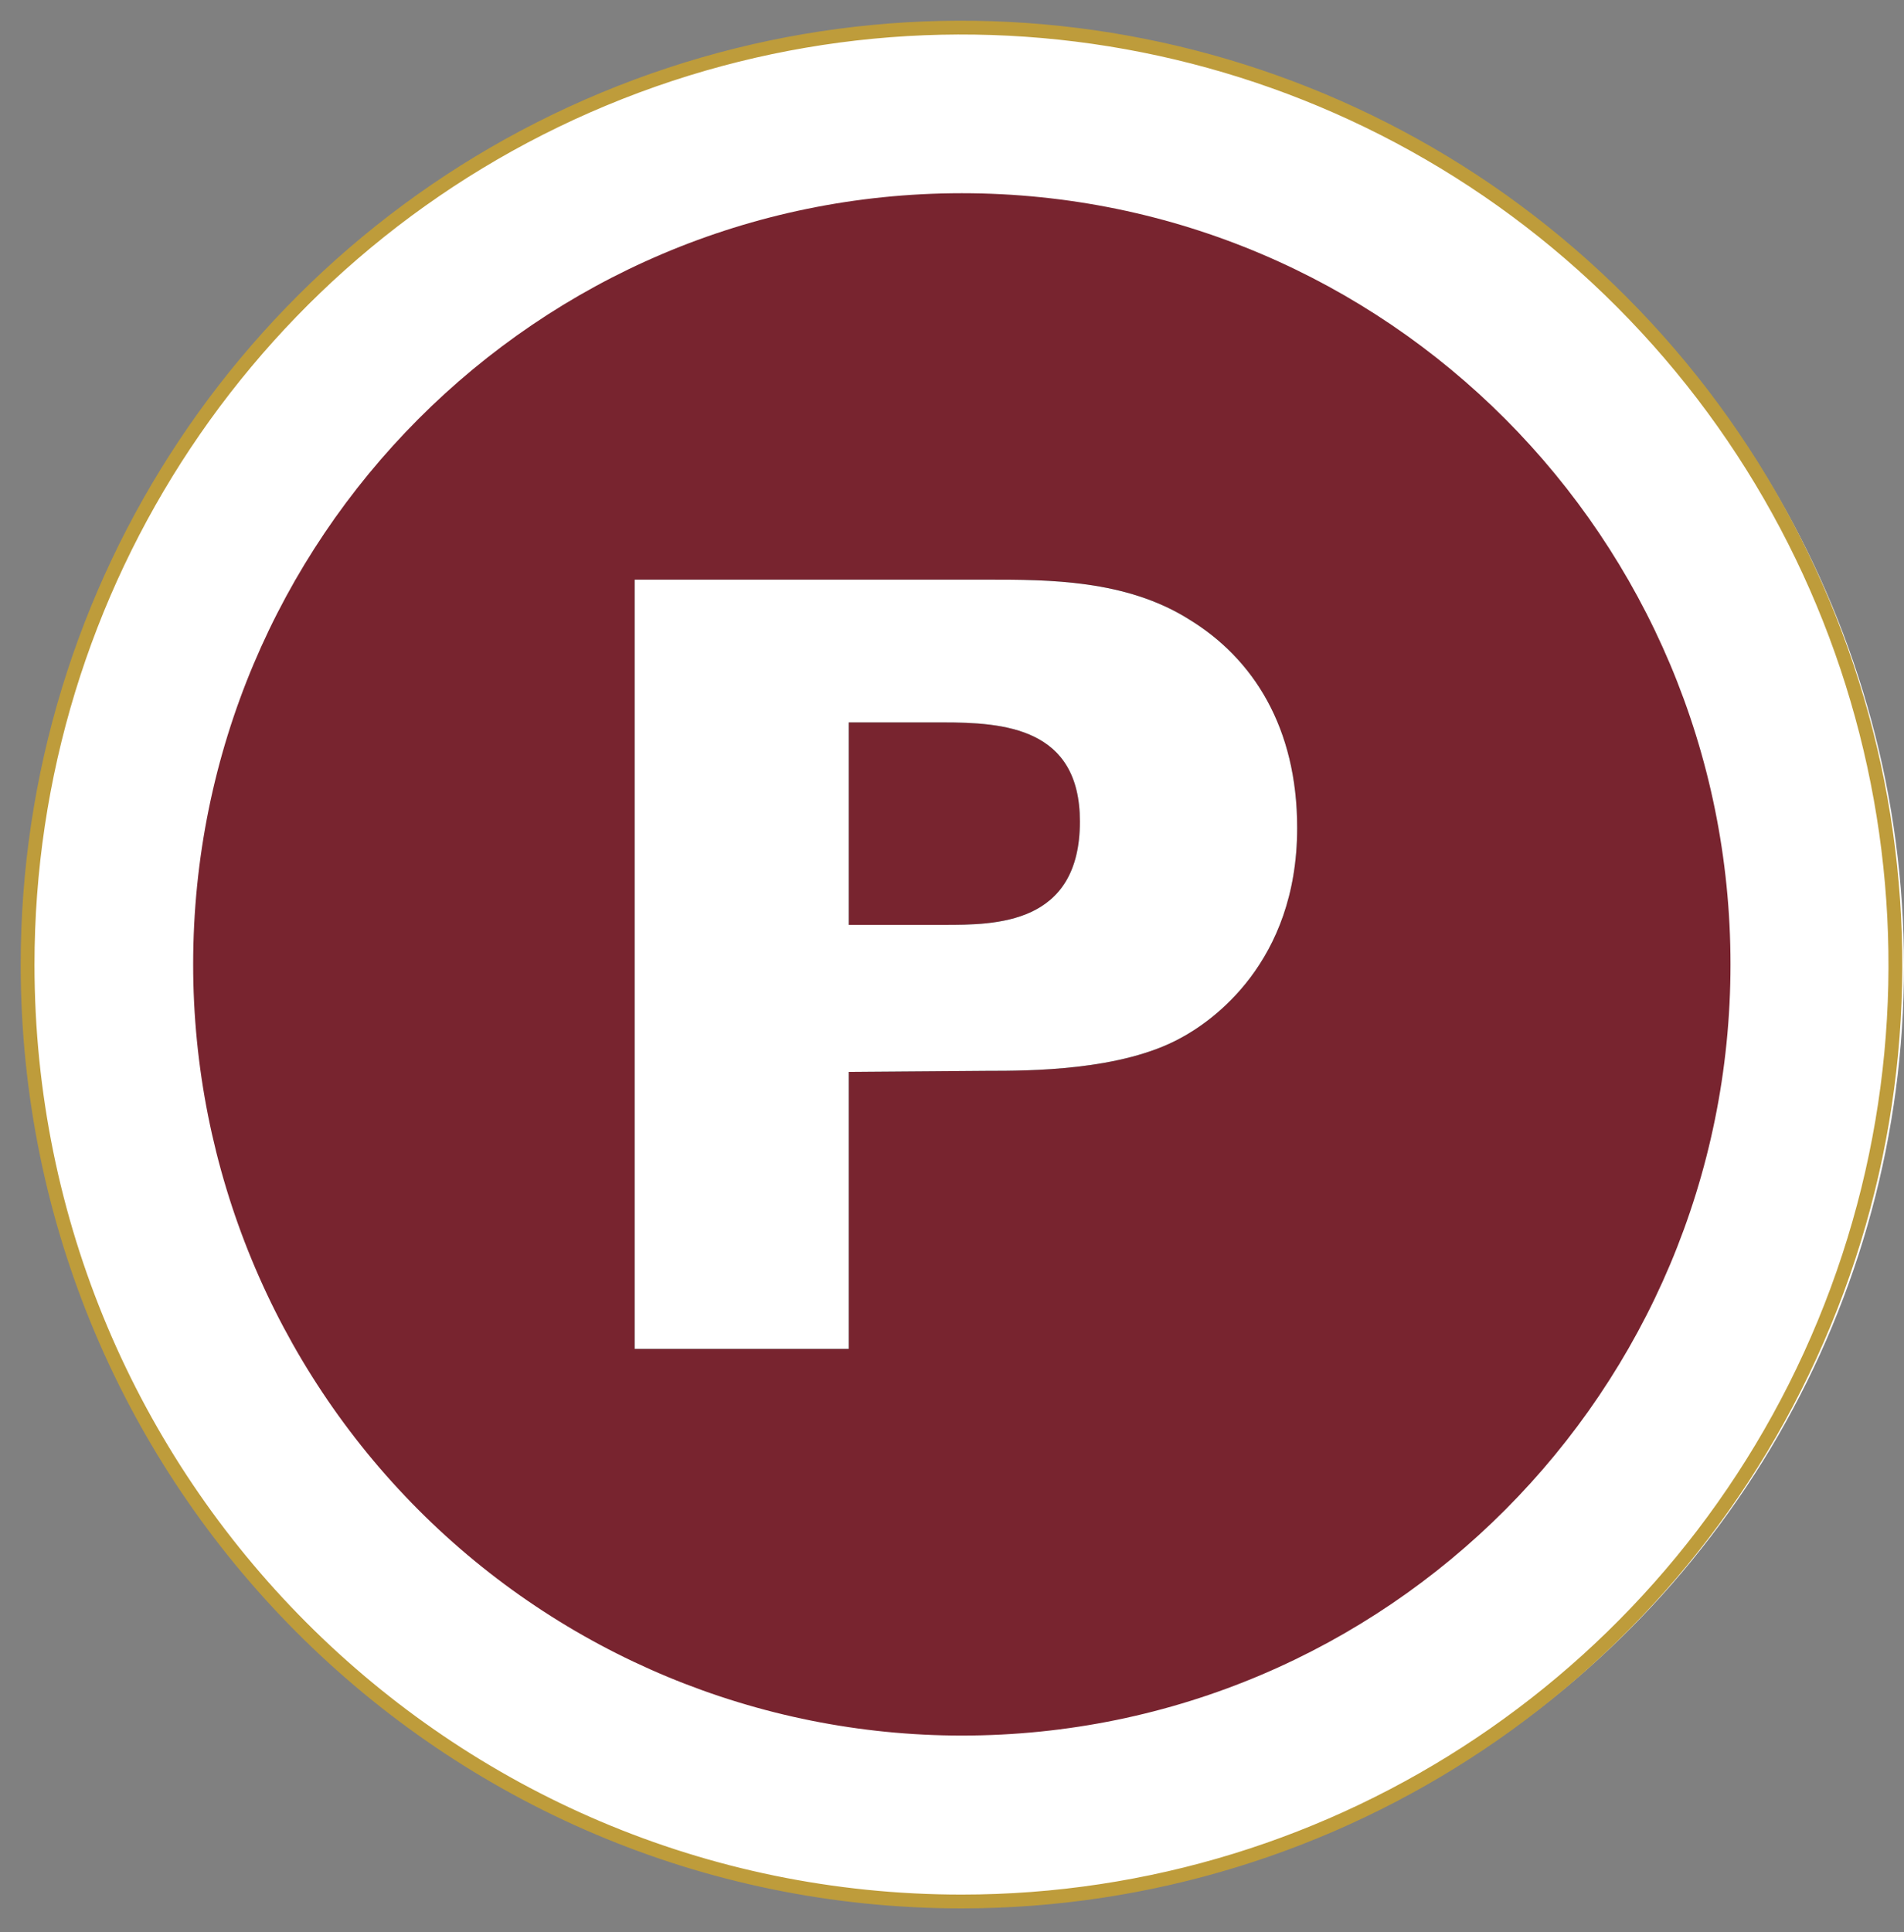 <?xml version="1.0" encoding="UTF-8"?> <svg xmlns="http://www.w3.org/2000/svg" xmlns:xlink="http://www.w3.org/1999/xlink" width="69px" height="70px" viewBox="0 0 69 70"><rect x="0" y="0" width="69" height="70" fill="#808080" stroke="none"/> <!-- Generator: Sketch 52.4 (67378) - http://www.bohemiancoding.com/sketch --> <title>Purpose</title> <desc>Created with Sketch.</desc> <defs> <path d="M22,47.869 L22,20 L34.815,20 C36.977,20 39.795,20 42.072,21.428 C44.427,22.856 46.009,25.365 46.009,28.994 C46.009,33.896 42.883,36.019 41.802,36.598 C39.64,37.795 36.282,37.795 34.777,37.795 L29.759,37.833 L29.759,47.869 L22,47.869 Z M29.759,25.172 L29.759,32.506 L33.194,32.506 C35.085,32.506 38.135,32.506 38.135,28.762 C38.135,25.365 35.394,25.172 33.155,25.172 L29.759,25.172 Z" id="path-1"></path> </defs> <g id="Page-1" stroke="none" stroke-width="1" fill="none" fill-rule="evenodd"> <g id="1.0-Home" transform="translate(-685, -1395)"> <g id="Purpose" transform="translate(0, 1354)"> <g transform="translate(686, 42)"> <circle id="Oval" fill="#FFFFFF" cx="34" cy="34" r="34"></circle> <g id="Group"> <path d="M33.842,67.888 C47.531,67.889 59.873,59.619 65.111,46.934 C70.35,34.249 67.453,19.648 57.772,9.941 C48.092,0.233 33.534,-2.669 20.887,2.587 C8.241,7.843 -0.003,20.223 9.57895618e-07,33.953 C0.004,52.695 15.154,67.887 33.842,67.888 Z" id="Path" stroke="#BE9C3B" stroke-width="0.5"></path> <path d="M33.856,61.877 C49.24,61.877 61.712,49.368 61.712,33.938 C61.712,18.508 49.24,6 33.856,6 C18.472,6 6,18.508 6,33.938 C5.999,41.348 8.934,48.455 14.158,53.694 C19.382,58.934 26.468,61.877 33.856,61.877" id="Path" fill="#78242F"></path> </g> <g id="P"> <use fill="#000000" xlink:href="#path-1"></use> <use fill="#FFFFFF" xlink:href="#path-1"></use> </g> </g> </g> </g> </g> </svg> 